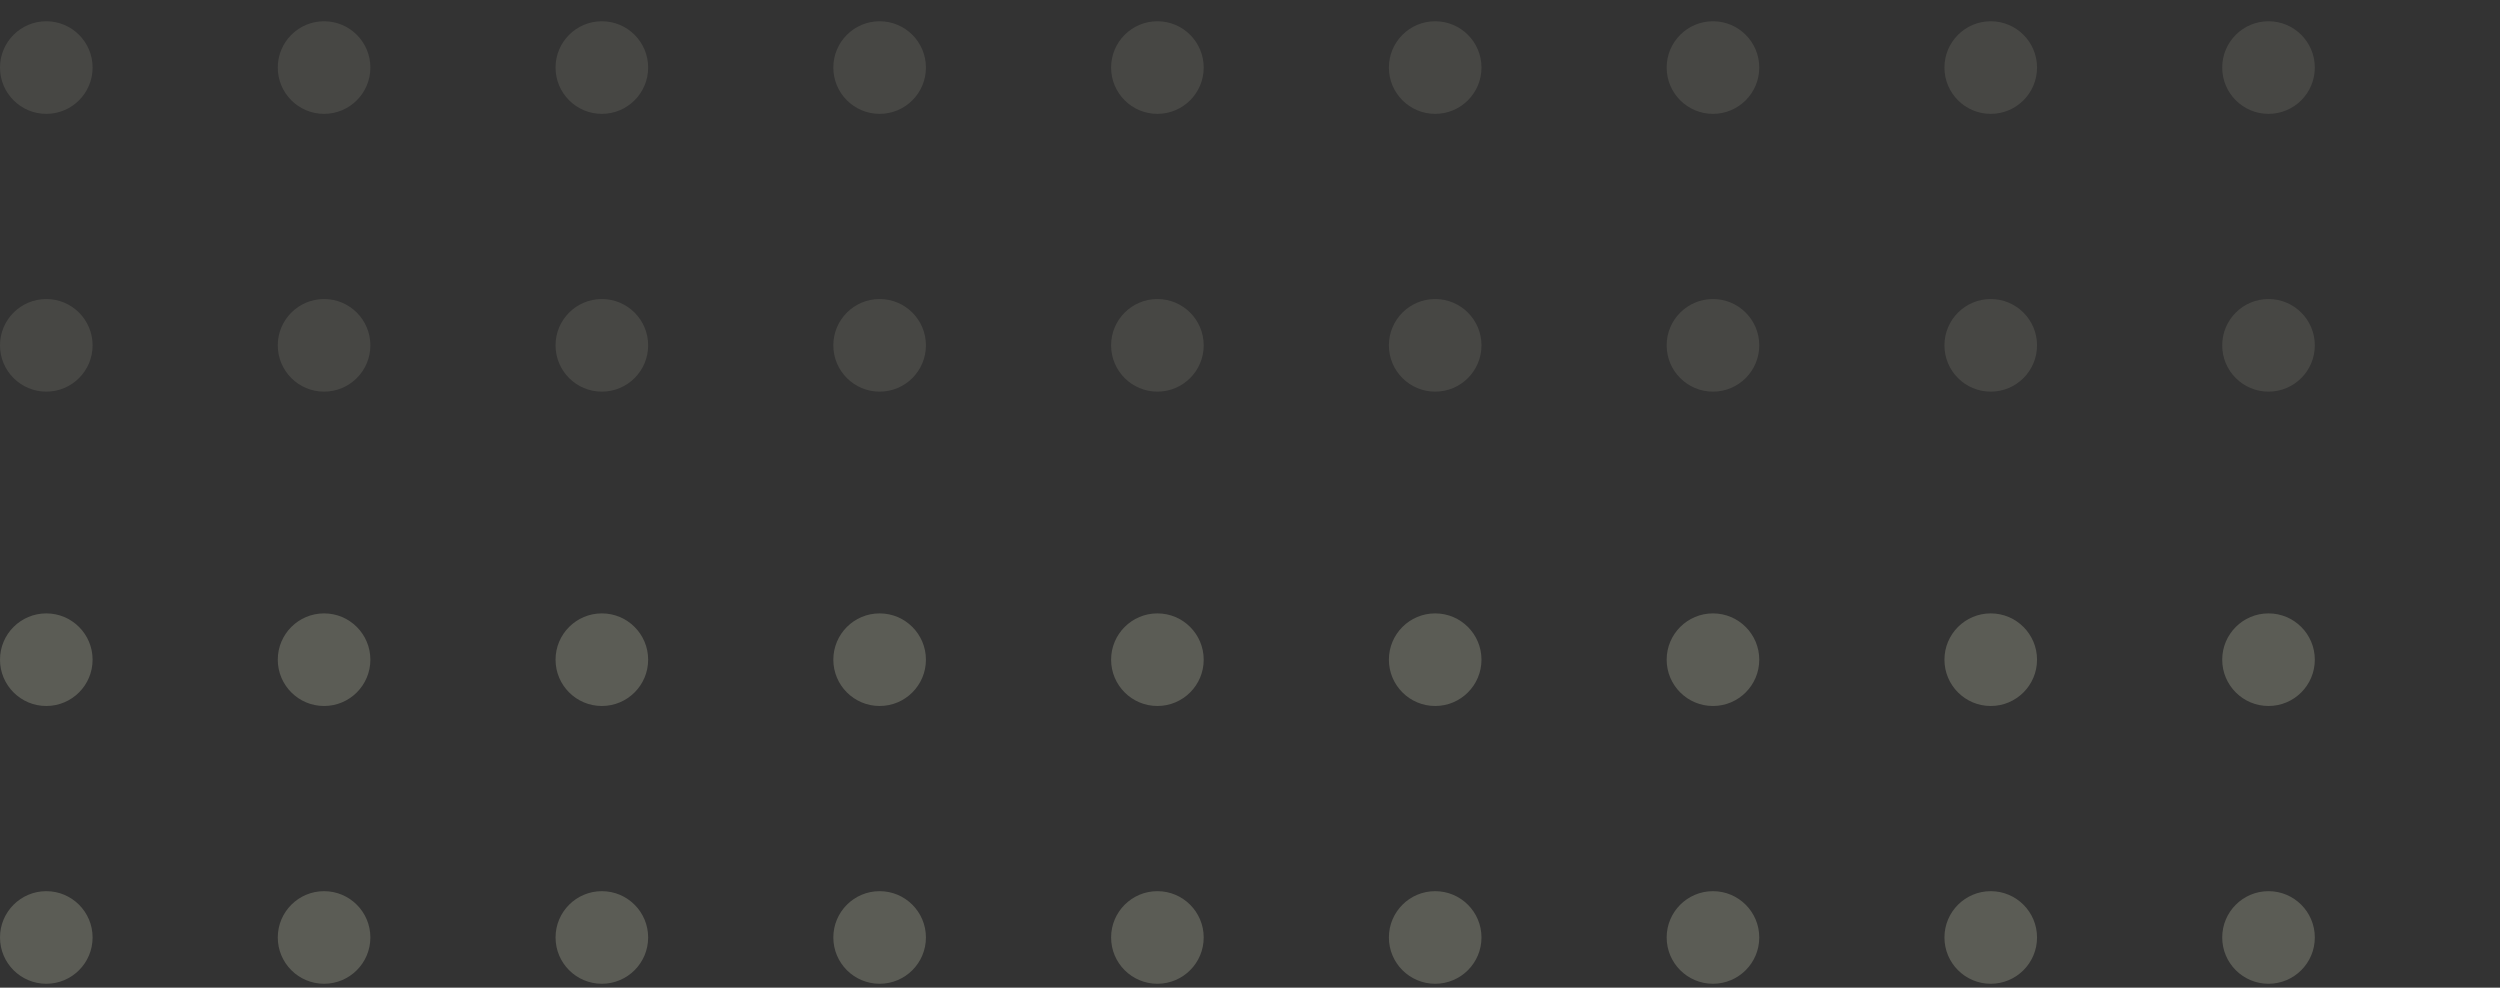 <svg width="81" height="32" viewBox="0 0 81 32" fill="none" xmlns="http://www.w3.org/2000/svg">
    <rect x="0" y="0" width="81" height="32" fill="#333333" stroke="none"/>
    <g clip-path="url(#clip0_2_2843)">
        <g clip-path="url(#clip1_2_2843)">
            <circle cx="1.5" cy="11.189" r="1.5" transform="rotate(-90 1.5 11.189)" fill="#FCFFE0" fill-opacity="0.1"/>
            <circle cx="1.5" cy="2.189" r="1.5" transform="rotate(-90 1.5 2.189)" fill="#FCFFE0" fill-opacity="0.1"/>
        </g>
        <g clip-path="url(#clip2_2_2843)">
            <circle cx="10.5" cy="11.189" r="1.5" transform="rotate(-90 10.5 11.189)" fill="#FCFFE0" fill-opacity="0.1"/>
            <circle cx="10.5" cy="2.189" r="1.5" transform="rotate(-90 10.5 2.189)" fill="#FCFFE0" fill-opacity="0.1"/>
        </g>
        <g clip-path="url(#clip3_2_2843)">
            <circle cx="19.5" cy="11.189" r="1.5" transform="rotate(-90 19.5 11.189)" fill="#FCFFE0" fill-opacity="0.1"/>
            <circle cx="19.5" cy="2.189" r="1.5" transform="rotate(-90 19.5 2.189)" fill="#FCFFE0" fill-opacity="0.1"/>
        </g>
        <g clip-path="url(#clip4_2_2843)">
            <circle cx="28.5" cy="11.189" r="1.5" transform="rotate(-90 28.5 11.189)" fill="#FCFFE0" fill-opacity="0.1"/>
            <circle cx="28.5" cy="2.189" r="1.5" transform="rotate(-90 28.5 2.189)" fill="#FCFFE0" fill-opacity="0.1"/>
        </g>
        <g clip-path="url(#clip5_2_2843)">
            <circle cx="37.5" cy="11.189" r="1.5" transform="rotate(-90 37.5 11.189)" fill="#FCFFE0" fill-opacity="0.1"/>
            <circle cx="37.5" cy="2.189" r="1.5" transform="rotate(-90 37.5 2.189)" fill="#FCFFE0" fill-opacity="0.1"/>
        </g>
        <g clip-path="url(#clip6_2_2843)">
            <circle cx="46.5" cy="11.189" r="1.5" transform="rotate(-90 46.5 11.189)" fill="#FCFFE0" fill-opacity="0.1"/>
            <circle cx="46.5" cy="2.189" r="1.5" transform="rotate(-90 46.5 2.189)" fill="#FCFFE0" fill-opacity="0.1"/>
        </g>
        <g clip-path="url(#clip7_2_2843)">
            <circle cx="55.5" cy="11.189" r="1.5" transform="rotate(-90 55.5 11.189)" fill="#FCFFE0" fill-opacity="0.1"/>
            <circle cx="55.5" cy="2.189" r="1.5" transform="rotate(-90 55.5 2.189)" fill="#FCFFE0" fill-opacity="0.1"/>
        </g>
        <g clip-path="url(#clip8_2_2843)">
            <circle cx="64.5" cy="11.189" r="1.5" transform="rotate(-90 64.5 11.189)" fill="#FCFFE0" fill-opacity="0.1"/>
            <circle cx="64.5" cy="2.189" r="1.5" transform="rotate(-90 64.5 2.189)" fill="#FCFFE0" fill-opacity="0.1"/>
        </g>
        <g clip-path="url(#clip9_2_2843)">
            <circle cx="73.5" cy="11.189" r="1.5" transform="rotate(-90 73.5 11.189)" fill="#FCFFE0" fill-opacity="0.1"/>
            <circle cx="73.5" cy="2.189" r="1.5" transform="rotate(-90 73.5 2.189)" fill="#FCFFE0" fill-opacity="0.1"/>
        </g>
    </g>
    <g clip-path="url(#clip10_2_2843)">
        <g clip-path="url(#clip11_2_2843)">
            <circle cx="1.5" cy="30.374" r="1.5" transform="rotate(-90 1.5 30.374)" fill="#FCFFE0" fill-opacity="0.2"/>
            <circle cx="1.5" cy="21.374" r="1.5" transform="rotate(-90 1.5 21.374)" fill="#FCFFE0" fill-opacity="0.2"/>
        </g>
        <g clip-path="url(#clip12_2_2843)">
            <circle cx="10.5" cy="30.374" r="1.5" transform="rotate(-90 10.5 30.374)" fill="#FCFFE0" fill-opacity="0.2"/>
            <circle cx="10.5" cy="21.374" r="1.5" transform="rotate(-90 10.5 21.374)" fill="#FCFFE0" fill-opacity="0.2"/>
        </g>
        <g clip-path="url(#clip13_2_2843)">
            <circle cx="19.5" cy="30.374" r="1.5" transform="rotate(-90 19.5 30.374)" fill="#FCFFE0" fill-opacity="0.2"/>
            <circle cx="19.5" cy="21.374" r="1.5" transform="rotate(-90 19.5 21.374)" fill="#FCFFE0" fill-opacity="0.2"/>
        </g>
        <g clip-path="url(#clip14_2_2843)">
            <circle cx="28.5" cy="30.374" r="1.5" transform="rotate(-90 28.5 30.374)" fill="#FCFFE0" fill-opacity="0.2"/>
            <circle cx="28.5" cy="21.374" r="1.5" transform="rotate(-90 28.5 21.374)" fill="#FCFFE0" fill-opacity="0.2"/>
        </g>
        <g clip-path="url(#clip15_2_2843)">
            <circle cx="37.5" cy="30.374" r="1.5" transform="rotate(-90 37.5 30.374)" fill="#FCFFE0" fill-opacity="0.2"/>
            <circle cx="37.5" cy="21.374" r="1.5" transform="rotate(-90 37.5 21.374)" fill="#FCFFE0" fill-opacity="0.2"/>
        </g>
        <g clip-path="url(#clip16_2_2843)">
            <circle cx="46.5" cy="30.374" r="1.5" transform="rotate(-90 46.5 30.374)" fill="#FCFFE0" fill-opacity="0.2"/>
            <circle cx="46.5" cy="21.374" r="1.5" transform="rotate(-90 46.5 21.374)" fill="#FCFFE0" fill-opacity="0.2"/>
        </g>
        <g clip-path="url(#clip17_2_2843)">
            <circle cx="55.5" cy="30.374" r="1.5" transform="rotate(-90 55.5 30.374)" fill="#FCFFE0" fill-opacity="0.2"/>
            <circle cx="55.5" cy="21.374" r="1.5" transform="rotate(-90 55.5 21.374)" fill="#FCFFE0" fill-opacity="0.2"/>
        </g>
        <g clip-path="url(#clip18_2_2843)">
            <circle cx="64.5" cy="30.374" r="1.5" transform="rotate(-90 64.5 30.374)" fill="#FCFFE0" fill-opacity="0.2"/>
            <circle cx="64.5" cy="21.374" r="1.5" transform="rotate(-90 64.5 21.374)" fill="#FCFFE0" fill-opacity="0.2"/>
        </g>
        <g clip-path="url(#clip19_2_2843)">
            <circle cx="73.5" cy="30.374" r="1.5" transform="rotate(-90 73.5 30.374)" fill="#FCFFE0" fill-opacity="0.2"/>
            <circle cx="73.5" cy="21.374" r="1.5" transform="rotate(-90 73.5 21.374)" fill="#FCFFE0" fill-opacity="0.2"/>
        </g>
    </g>
    <defs>
        <clipPath id="clip0_2_2843">
            <rect width="12.117" height="81" fill="white" transform="matrix(0 -1 1 0 0 12.689)"/>
        </clipPath>
        <clipPath id="clip1_2_2843">
            <rect width="100" height="9" fill="white" transform="matrix(0 -1 1 0 0 12.689)"/>
        </clipPath>
        <clipPath id="clip2_2_2843">
            <rect width="100" height="9" fill="white" transform="matrix(0 -1 1 0 9 12.689)"/>
        </clipPath>
        <clipPath id="clip3_2_2843">
            <rect width="100" height="9" fill="white" transform="matrix(0 -1 1 0 18 12.689)"/>
        </clipPath>
        <clipPath id="clip4_2_2843">
            <rect width="100" height="9" fill="white" transform="matrix(0 -1 1 0 27 12.689)"/>
        </clipPath>
        <clipPath id="clip5_2_2843">
            <rect width="100" height="9" fill="white" transform="matrix(0 -1 1 0 36 12.689)"/>
        </clipPath>
        <clipPath id="clip6_2_2843">
            <rect width="100" height="9" fill="white" transform="matrix(0 -1 1 0 45 12.689)"/>
        </clipPath>
        <clipPath id="clip7_2_2843">
            <rect width="100" height="9" fill="white" transform="matrix(0 -1 1 0 54 12.689)"/>
        </clipPath>
        <clipPath id="clip8_2_2843">
            <rect width="100" height="9" fill="white" transform="matrix(0 -1 1 0 63 12.689)"/>
        </clipPath>
        <clipPath id="clip9_2_2843">
            <rect width="100" height="9" fill="white" transform="matrix(0 -1 1 0 72 12.689)"/>
        </clipPath>
        <clipPath id="clip10_2_2843">
            <rect width="12.117" height="81" fill="white" transform="matrix(0 -1 1 0 0 31.874)"/>
        </clipPath>
        <clipPath id="clip11_2_2843">
            <rect width="100" height="9" fill="white" transform="matrix(0 -1 1 0 0 31.874)"/>
        </clipPath>
        <clipPath id="clip12_2_2843">
            <rect width="100" height="9" fill="white" transform="matrix(0 -1 1 0 9 31.874)"/>
        </clipPath>
        <clipPath id="clip13_2_2843">
            <rect width="100" height="9" fill="white" transform="matrix(0 -1 1 0 18 31.874)"/>
        </clipPath>
        <clipPath id="clip14_2_2843">
            <rect width="100" height="9" fill="white" transform="matrix(0 -1 1 0 27 31.874)"/>
        </clipPath>
        <clipPath id="clip15_2_2843">
            <rect width="100" height="9" fill="white" transform="matrix(0 -1 1 0 36 31.874)"/>
        </clipPath>
        <clipPath id="clip16_2_2843">
            <rect width="100" height="9" fill="white" transform="matrix(0 -1 1 0 45 31.874)"/>
        </clipPath>
        <clipPath id="clip17_2_2843">
            <rect width="100" height="9" fill="white" transform="matrix(0 -1 1 0 54 31.874)"/>
        </clipPath>
        <clipPath id="clip18_2_2843">
            <rect width="100" height="9" fill="white" transform="matrix(0 -1 1 0 63 31.874)"/>
        </clipPath>
        <clipPath id="clip19_2_2843">
            <rect width="100" height="9" fill="white" transform="matrix(0 -1 1 0 72 31.874)"/>
        </clipPath>
    </defs>
</svg>
